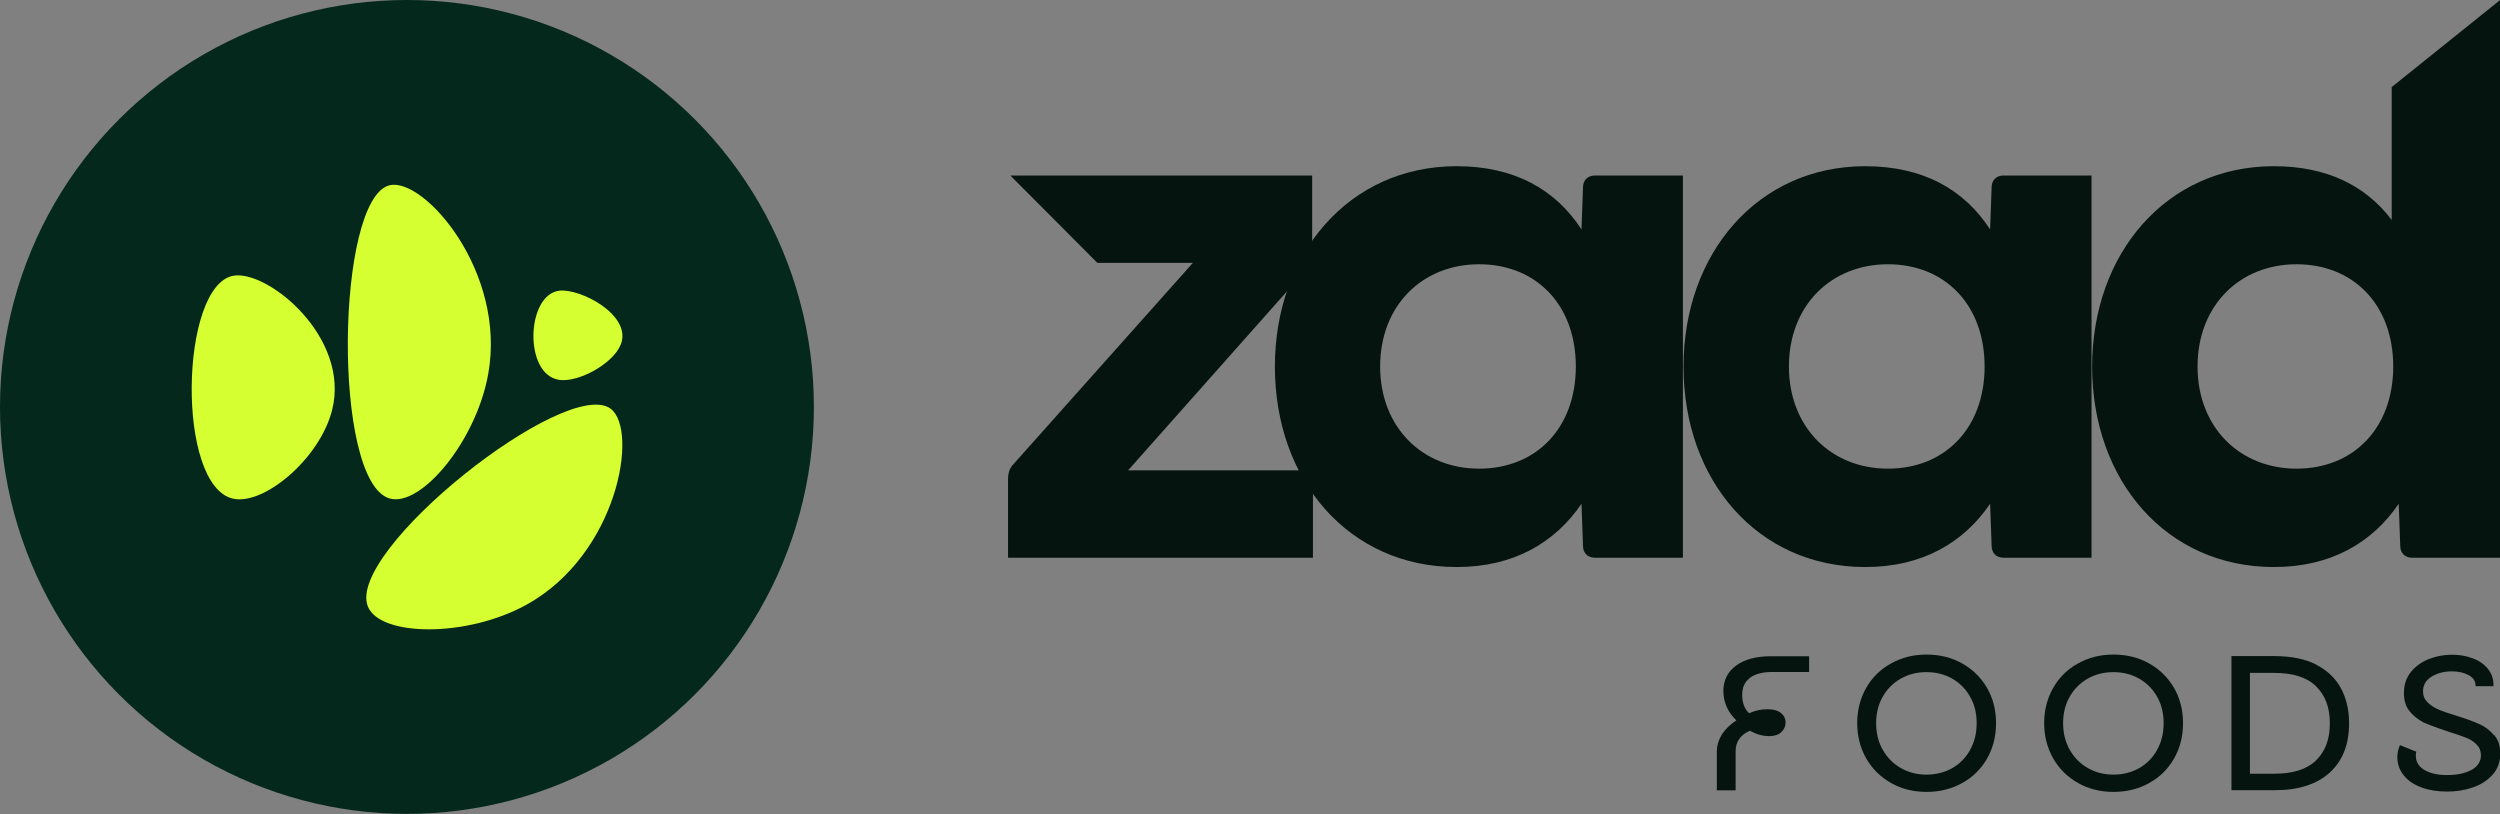 <?xml version="1.0" encoding="UTF-8"?> <svg xmlns="http://www.w3.org/2000/svg" id="Layer_2" data-name="Layer 2" viewBox="0 0 163.66 53.29"><rect x="0" y="0" width="163.66" height="53.29" fill="#808080" stroke="none"/><defs><style> .cls-1 { fill: #d5ff31; } .cls-2 { fill: #04281c; } .cls-3 { fill: #05140e; } </style></defs><g id="Layer_1-2" data-name="Layer 1"><circle class="cls-2" cx="26.64" cy="26.64" r="26.64"></circle><g><path class="cls-1" d="M39.98,26.76c1.84,1.39.47,9.51-5.5,12.82-3.94,2.18-9.58,2.09-10.39.14-1.52-3.63,13-15.13,15.89-12.96Z"></path><path class="cls-1" d="M25.5,12.13c2.24-.55,7.67,5.65,6.46,12.36-.8,4.43-4.43,8.74-6.46,8.14-3.77-1.11-3.51-19.64,0-20.5Z"></path><path class="cls-1" d="M15.28,18.05c2.24-.39,7.67,4.02,6.46,8.8-.8,3.16-4.43,6.22-6.46,5.8-3.77-.79-3.51-13.98,0-14.6Z"></path><path class="cls-1" d="M36.62,19.03c1.39-.16,4.77,1.61,4.02,3.52-.5,1.26-2.75,2.49-4.02,2.32-2.35-.32-2.18-5.59,0-5.84Z"></path></g><g><g><path class="cls-3" d="M114.56,44.37c.34-.25.83-.38,1.47-.38h2.4s0-1.03,0-1.03h-2.49c-.97,0-1.73.2-2.29.61-.55.41-.83.96-.83,1.66,0,.73.28,1.38.85,1.93-.83.55-1.25,1.21-1.28,1.99h0v.03s0,.03,0,.04c0,0,0,.02,0,.03v2.49h1.23v-2.56c0-.31.08-.59.24-.81.16-.23.4-.41.7-.53.42.23.83.35,1.26.35.34,0,.61-.09.79-.26.18-.17.28-.38.28-.63,0-.25-.1-.46-.3-.62-.2-.17-.49-.25-.89-.25-.41,0-.81.09-1.2.26-.3-.28-.45-.69-.45-1.21,0-.48.17-.85.51-1.1Z"></path><path class="cls-3" d="M122.17,49.65c-.39-.69-.59-1.46-.59-2.31s.2-1.63.59-2.31c.39-.68.93-1.22,1.63-1.6.69-.39,1.47-.58,2.32-.58s1.64.19,2.33.58c.69.39,1.23.92,1.63,1.6.39.68.59,1.45.59,2.31s-.2,1.64-.59,2.32-.93,1.22-1.63,1.6c-.69.39-1.47.58-2.33.58s-1.63-.19-2.32-.58c-.69-.39-1.23-.92-1.63-1.61ZM128.97,49.09c.29-.51.43-1.1.43-1.75s-.14-1.23-.43-1.73c-.28-.51-.68-.9-1.18-1.19-.5-.28-1.06-.42-1.68-.42s-1.17.14-1.67.42c-.5.28-.9.68-1.19,1.19-.29.51-.43,1.09-.43,1.73s.14,1.23.43,1.74c.29.51.68.91,1.19,1.2.5.29,1.06.43,1.67.43s1.18-.14,1.68-.42c.5-.28.89-.68,1.18-1.19Z"></path><path class="cls-3" d="M134.41,49.65c-.39-.69-.59-1.46-.59-2.31s.2-1.63.59-2.31c.39-.68.93-1.22,1.63-1.6.69-.39,1.47-.58,2.32-.58s1.64.19,2.33.58c.69.39,1.23.92,1.63,1.6.39.68.59,1.45.59,2.31s-.2,1.64-.59,2.32-.93,1.22-1.63,1.6c-.69.39-1.47.58-2.33.58s-1.63-.19-2.32-.58c-.69-.39-1.23-.92-1.63-1.61ZM141.21,49.09c.29-.51.43-1.1.43-1.75s-.14-1.23-.43-1.73c-.28-.51-.68-.9-1.18-1.19-.5-.28-1.06-.42-1.68-.42s-1.17.14-1.67.42c-.5.28-.9.68-1.19,1.19-.29.51-.43,1.09-.43,1.73s.14,1.23.43,1.74c.29.51.68.91,1.19,1.2.5.29,1.06.43,1.67.43s1.18-.14,1.68-.42c.5-.28.89-.68,1.18-1.19Z"></path><path class="cls-3" d="M151.62,43.51c.73.37,1.27.89,1.63,1.55.35.66.53,1.42.53,2.28,0,1.39-.42,2.47-1.27,3.24-.85.77-2.05,1.15-3.6,1.15h-2.83v-8.78h2.81c1.1,0,2.02.19,2.75.56ZM151.6,49.79c.61-.57.92-1.38.92-2.43s-.29-1.81-.88-2.41c-.59-.6-1.51-.9-2.77-.9h-1.58v6.6h1.6c1.2,0,2.1-.28,2.71-.85Z"></path><path class="cls-3" d="M163.26,48.12c-.27-.32-.59-.56-.98-.73-.38-.17-.88-.35-1.49-.54-.5-.15-.89-.28-1.17-.41-.28-.12-.52-.28-.71-.47-.19-.19-.29-.43-.29-.71,0-.42.19-.74.57-.97.38-.23.82-.34,1.33-.34.44,0,.81.09,1.11.26.3.17.44.41.43.71h1.17c.02-.43-.1-.8-.35-1.12-.25-.31-.58-.55-1-.7-.42-.16-.87-.24-1.36-.24-.54,0-1.05.1-1.53.29-.48.19-.87.48-1.17.85-.3.38-.45.83-.45,1.37,0,.47.11.85.34,1.15.23.3.55.56.95.78,0,0,.65.28,1.63.6.48.15.86.28,1.14.39.28.11.52.26.7.45.19.19.28.42.28.69,0,.44-.22.77-.65.99-.43.22-.95.32-1.56.32s-1.11-.11-1.48-.33c-.38-.22-.57-.53-.57-.94,0-.09,0-.17.03-.26l-1.07-.43c-.11.25-.17.51-.17.79,0,.45.14.85.42,1.19.28.35.67.61,1.16.79.49.18,1.05.27,1.67.27s1.16-.09,1.69-.27c.53-.18.96-.46,1.3-.84.33-.37.5-.84.5-1.38,0-.49-.13-.89-.4-1.21Z"></path></g><g><path class="cls-3" d="M65.99,31.35c0-.36.1-.71.36-.97l11.74-13.17h-6.25l-5.7-5.72h19.76v5.16c0,.36-.1.71-.36.97l-11.69,13.17h12.1v5.72h-19.96v-5.16Z"></path><path class="cls-3" d="M83.46,24c0-7.4,4.85-13.12,11.9-13.12,3.78,0,6.48,1.53,8.17,4.14l.1-2.76c0-.46.31-.77.77-.77h5.77v25.02h-5.77c-.46,0-.77-.31-.77-.77l-.1-2.76c-1.74,2.55-4.44,4.14-8.17,4.14-7.05,0-11.9-5.67-11.9-13.12ZM96.83,30.68c3.73,0,6.33-2.65,6.33-6.69s-2.6-6.69-6.33-6.69-6.48,2.71-6.48,6.69,2.76,6.69,6.48,6.69Z"></path><path class="cls-3" d="M110.21,24c0-7.4,4.85-13.12,11.9-13.12,3.78,0,6.48,1.53,8.17,4.14l.1-2.76c0-.46.31-.77.77-.77h5.77v25.02h-5.77c-.46,0-.77-.31-.77-.77l-.1-2.76c-1.74,2.55-4.44,4.14-8.17,4.14-7.05,0-11.9-5.67-11.9-13.12ZM123.59,30.68c3.73,0,6.33-2.65,6.33-6.69s-2.6-6.69-6.33-6.69-6.48,2.71-6.48,6.69,2.76,6.69,6.48,6.69Z"></path><path class="cls-3" d="M136.96,24c0-7.4,4.85-13.12,11.9-13.12,3.47,0,6.02,1.28,7.71,3.52V5.7l7.1-5.7v36.51h-5.77c-.46,0-.77-.31-.77-.77l-.1-2.76c-1.74,2.55-4.44,4.14-8.17,4.14-7.05,0-11.9-5.67-11.9-13.12ZM150.34,30.68c3.73,0,6.33-2.65,6.33-6.69s-2.6-6.69-6.33-6.69-6.48,2.71-6.48,6.69,2.76,6.69,6.48,6.69Z"></path></g></g></g></svg> 